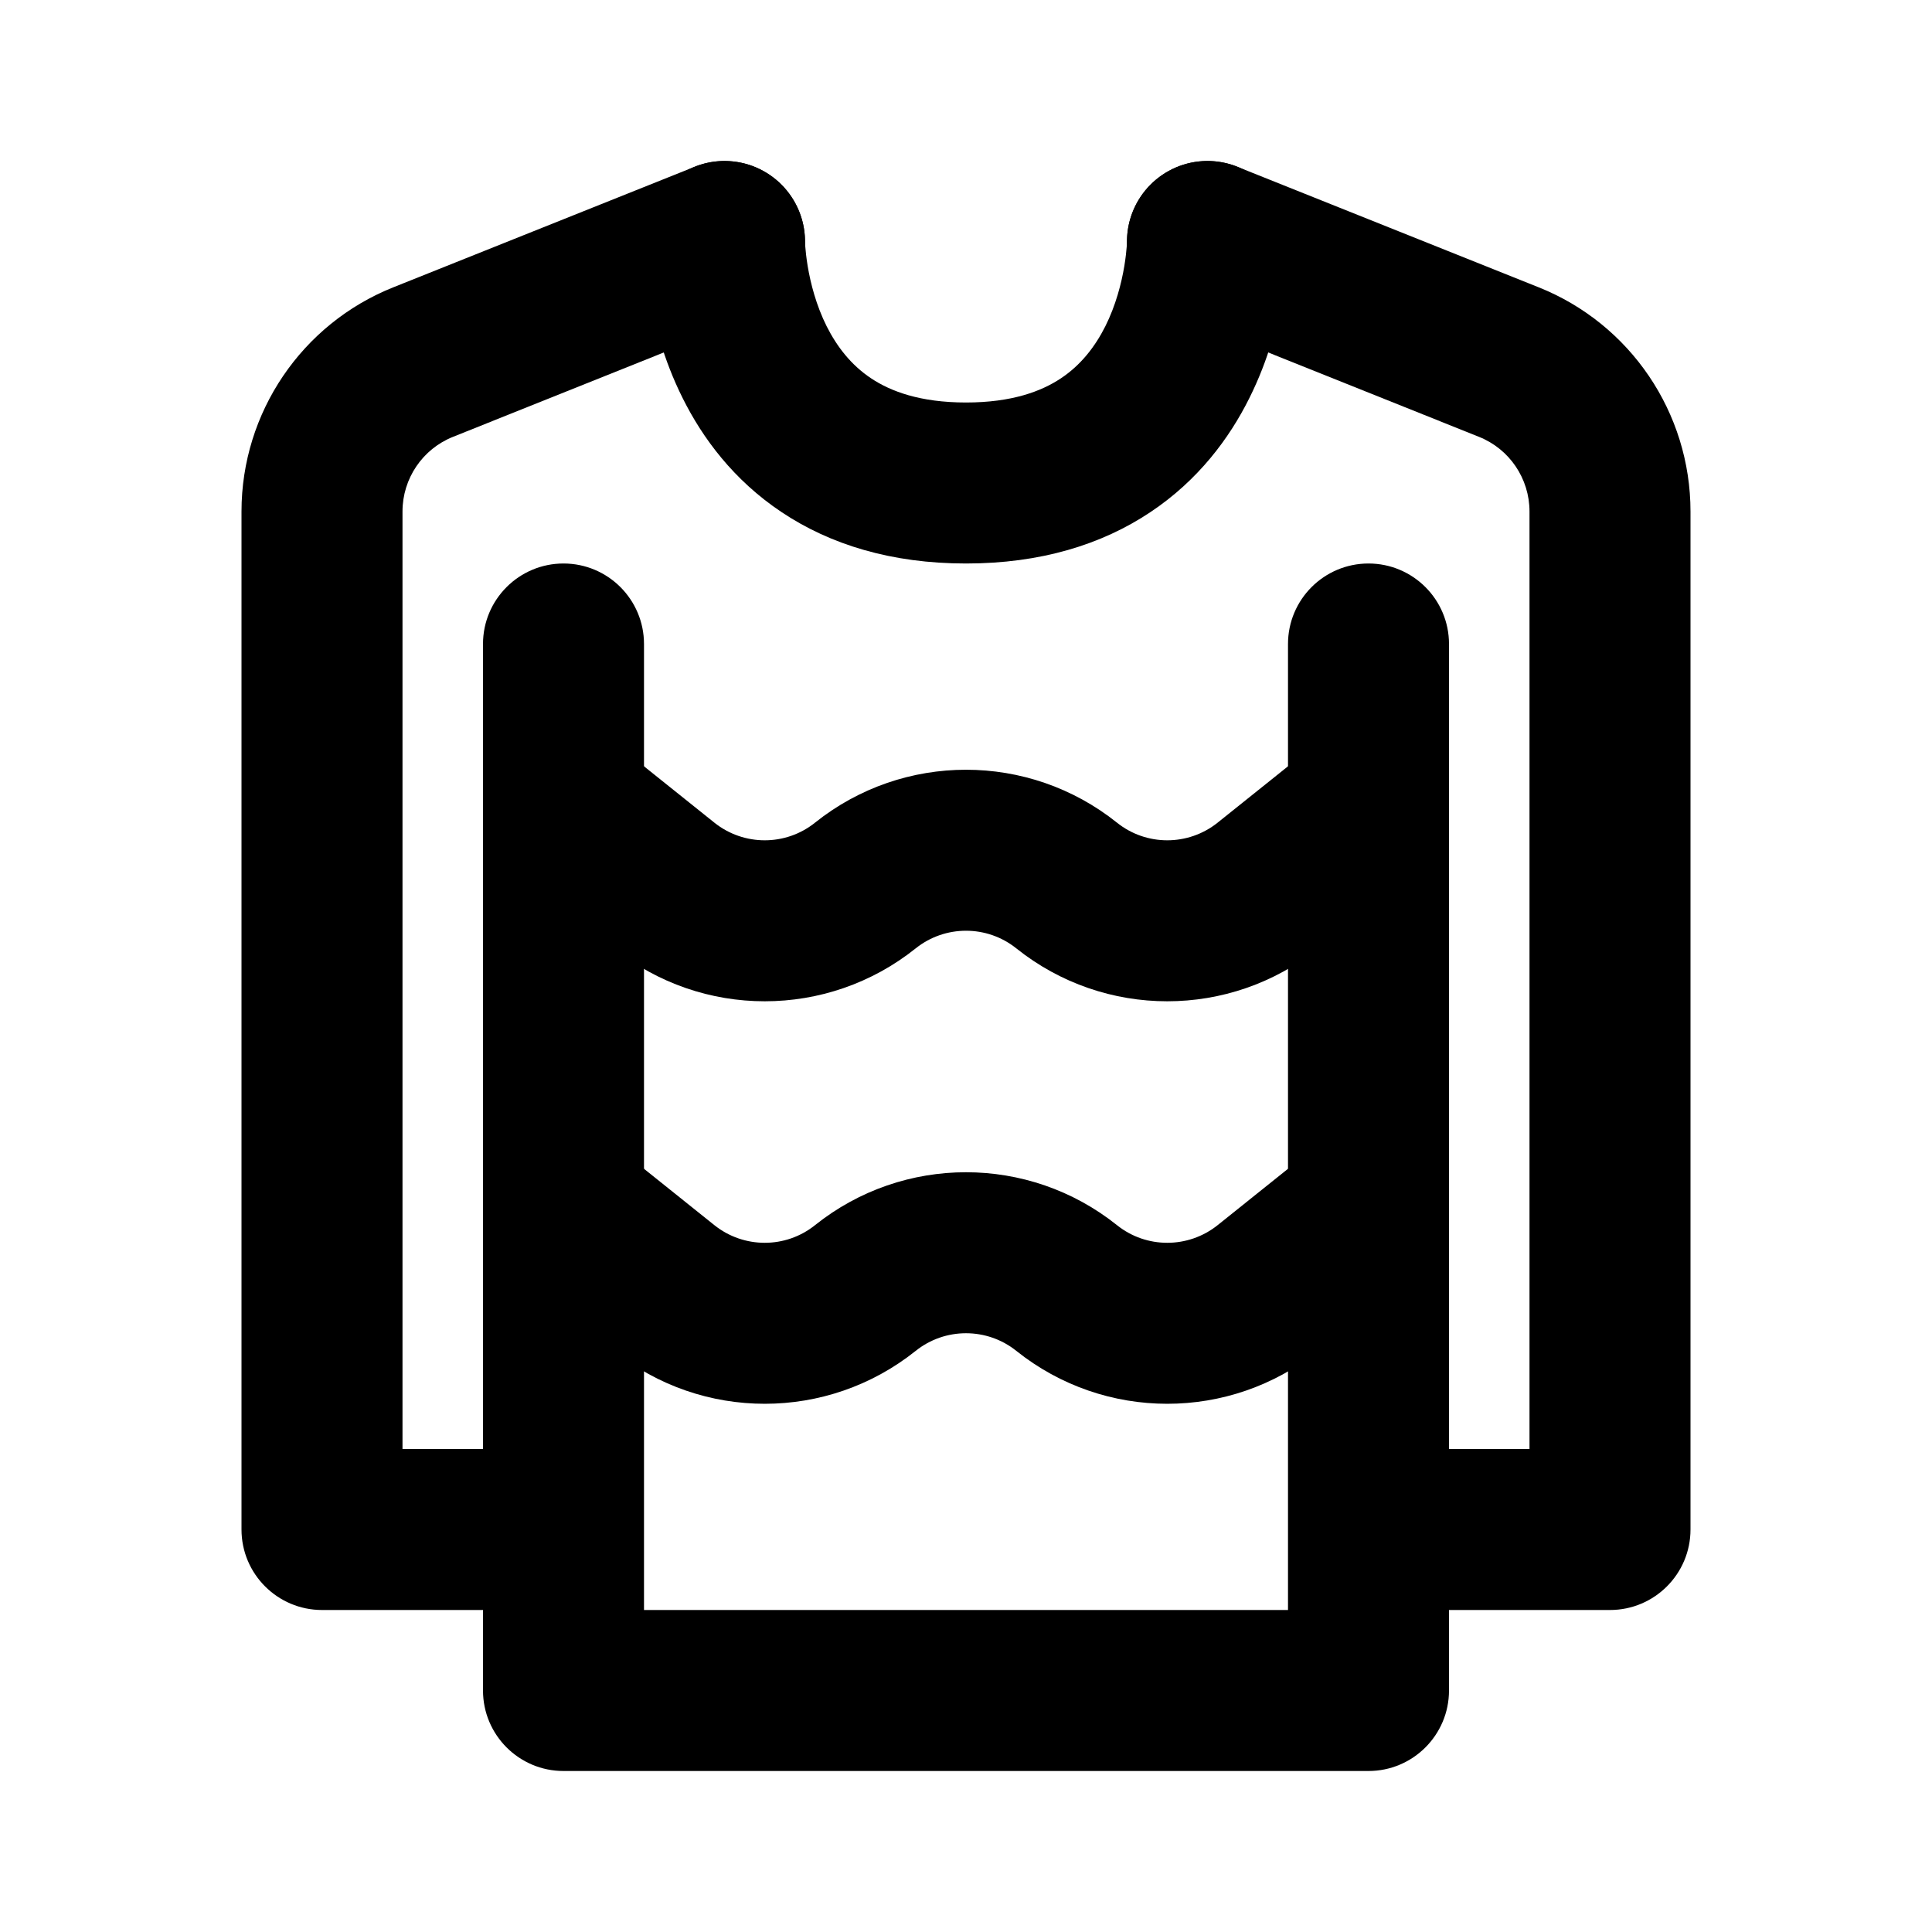 <?xml version="1.0" encoding="utf-8"?>
<svg fill="currentColor" height="24" viewBox="0 0 24 24" width="24" xmlns="http://www.w3.org/2000/svg">
<path clip-rule="evenodd" d="M15.125 10.22C14.76 10.511 14.24 10.512 13.875 10.219C12.779 9.343 11.221 9.343 10.125 10.219C9.76 10.512 9.24 10.511 8.875 10.22L7.625 9.219C7.193 8.874 6.564 8.944 6.219 9.375C5.874 9.807 5.944 10.436 6.375 10.781L7.626 11.781C8.722 12.658 10.279 12.657 11.375 11.781C11.74 11.489 12.26 11.489 12.625 11.781C13.721 12.657 15.278 12.658 16.374 11.781L17.625 10.781C18.056 10.436 18.126 9.807 17.781 9.375C17.436 8.944 16.807 8.874 16.375 9.219L15.125 10.22Z" fill="currentColor" fill-rule="evenodd"/>
<path clip-rule="evenodd" d="M15.125 15.22C14.76 15.511 14.24 15.512 13.875 15.219C12.779 14.343 11.221 14.343 10.125 15.219C9.76 15.512 9.24 15.511 8.875 15.22L7.625 14.219C7.193 13.874 6.564 13.944 6.219 14.375C5.874 14.807 5.944 15.436 6.375 15.781L7.626 16.781C8.722 17.658 10.279 17.657 11.375 16.781C11.74 16.489 12.26 16.489 12.625 16.781C13.721 17.657 15.278 17.658 16.374 16.781L17.625 15.781C18.056 15.436 18.126 14.807 17.781 14.375C17.436 13.944 16.807 13.874 16.375 14.219L15.125 15.22Z" fill="currentColor" fill-rule="evenodd"/>
<path clip-rule="evenodd" d="M9.928 2.629C10.134 3.141 9.884 3.723 9.371 3.928L5.629 5.426C5.249 5.577 5 5.945 5 6.354V18H6C6.552 18 7 18.448 7 19C7 19.552 6.552 20 6 20H4C3.448 20 3 19.552 3 19V6.354C3 5.127 3.747 4.024 4.886 3.569L8.629 2.072C9.141 1.866 9.723 2.116 9.928 2.629Z" fill="currentColor" fill-rule="evenodd"/>
<path clip-rule="evenodd" d="M10 2.993C9.996 2.444 9.55 2 9 2C8.448 2 8 2.448 8 3H9C8 3 8 3.001 8 3.001L8 3.002L8 3.004L8 3.01L8 3.025C8 3.036 8.001 3.05 8.001 3.067C8.002 3.101 8.005 3.146 8.008 3.2C8.016 3.309 8.031 3.457 8.06 3.633C8.118 3.98 8.236 4.458 8.481 4.947C8.727 5.441 9.113 5.965 9.711 6.363C10.315 6.766 11.075 7 12 7C12.925 7 13.685 6.766 14.289 6.363C14.887 5.965 15.273 5.441 15.519 4.947C15.764 4.458 15.882 3.98 15.94 3.633C15.969 3.457 15.984 3.309 15.992 3.2C15.995 3.146 15.998 3.101 15.999 3.067C15.999 3.05 16 3.036 16 3.025L16 3.01L16 3.004L16 3.002L16 3.001C16 3.001 16 3 15 3H16C16 2.448 15.552 2 15 2C14.45 2 14.004 2.444 14 2.993L14 3C13.999 3.011 13.999 3.03 13.997 3.058C13.993 3.113 13.984 3.199 13.967 3.304C13.931 3.52 13.861 3.793 13.731 4.053C13.602 4.309 13.426 4.535 13.18 4.699C12.94 4.859 12.575 5 12 5C11.425 5 11.06 4.859 10.82 4.699C10.574 4.535 10.398 4.309 10.269 4.053C10.139 3.793 10.069 3.52 10.033 3.304C10.016 3.199 10.007 3.113 10.003 3.058C10.001 3.03 10.001 3.011 10 3L10 2.993Z" fill="currentColor" fill-rule="evenodd"/>
<path clip-rule="evenodd" d="M14.072 2.629C13.866 3.141 14.116 3.723 14.629 3.928L18.371 5.426C18.751 5.577 19 5.945 19 6.354V18H17.5C16.948 18 16.5 18.448 16.5 19C16.5 19.552 16.948 20 17.5 20H20C20.552 20 21 19.552 21 19V6.354C21 5.127 20.253 4.024 19.114 3.569L15.371 2.072C14.859 1.866 14.277 2.116 14.072 2.629Z" fill="currentColor" fill-rule="evenodd"/>
<path clip-rule="evenodd" d="M7 7C7.552 7 8 7.448 8 8V20H16V8C16 7.448 16.448 7 17 7C17.552 7 18 7.448 18 8V21C18 21.552 17.552 22 17 22H7C6.448 22 6 21.552 6 21V8C6 7.448 6.448 7 7 7Z" fill="currentColor" fill-rule="evenodd"/>
</svg>
